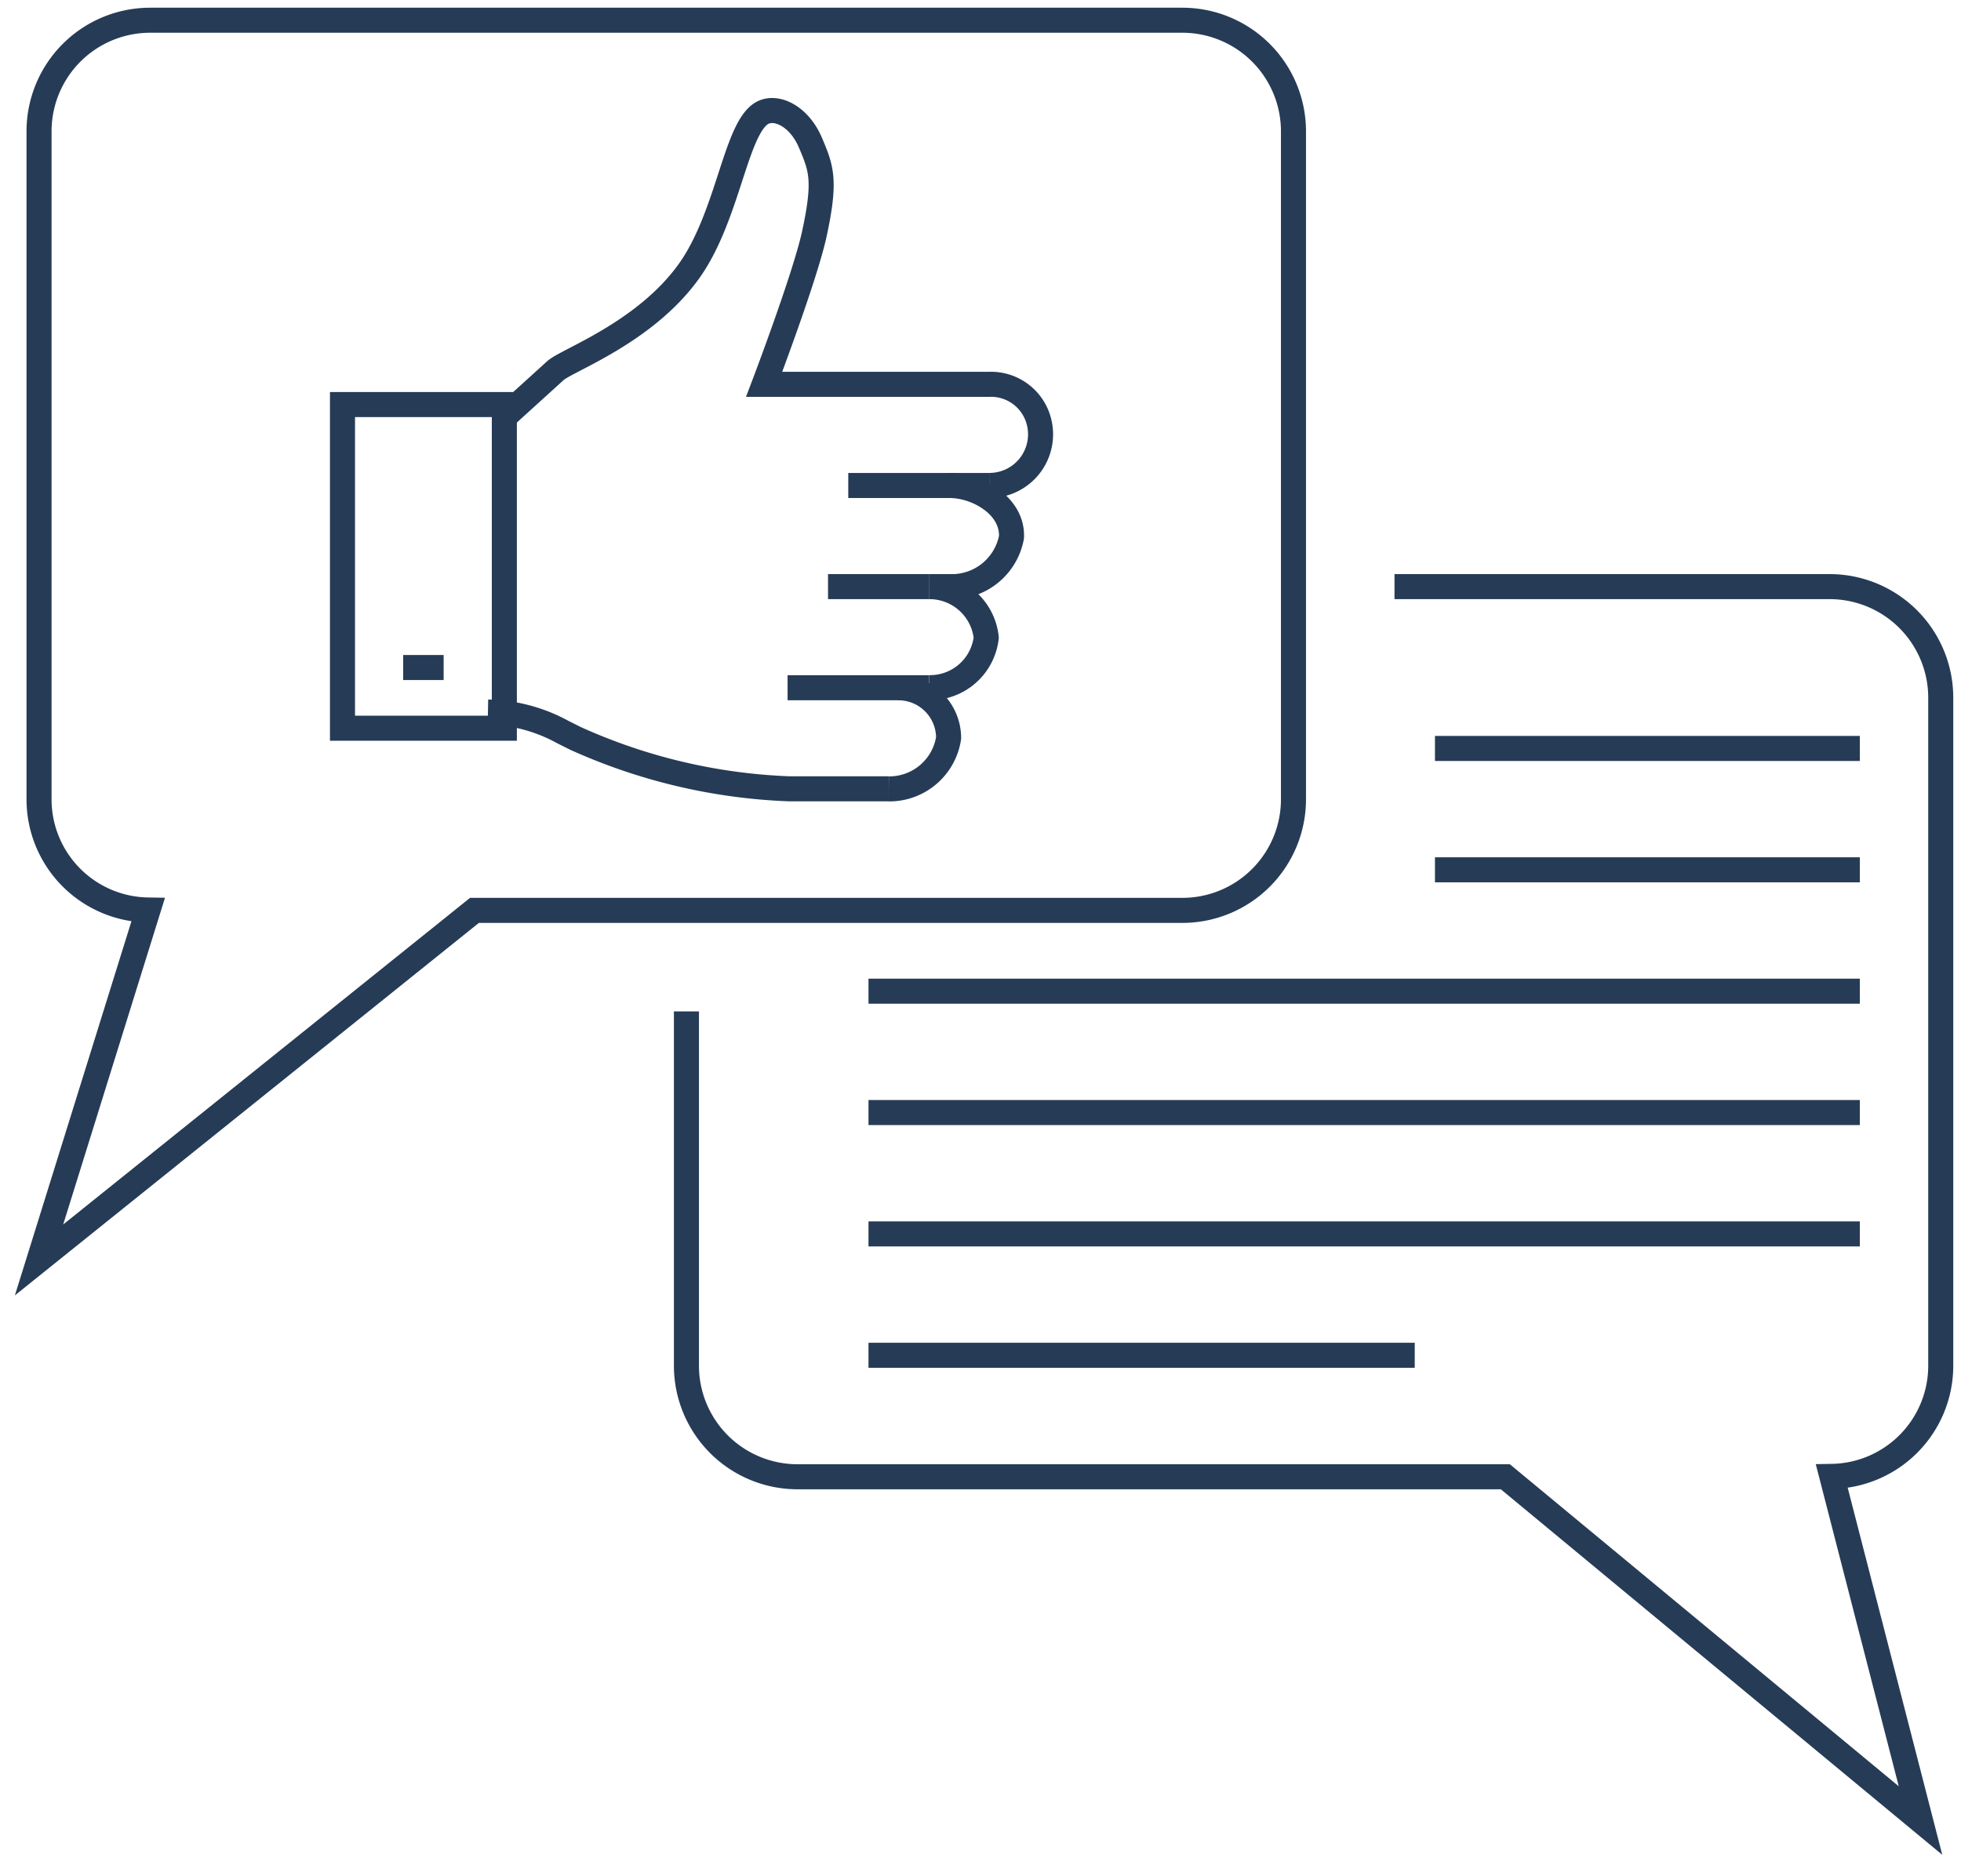 <?xml version="1.0" encoding="UTF-8"?>
<svg xmlns="http://www.w3.org/2000/svg" xmlns:xlink="http://www.w3.org/1999/xlink" width="78.305" height="74.919" viewBox="0 0 78.305 74.919">
  <defs>
    <clipPath id="clip-path">
      <rect id="Rectangle_37" data-name="Rectangle 37" width="78.305" height="74.919" fill="none" stroke="#263b56" stroke-width="1"></rect>
    </clipPath>
  </defs>
  <g id="Group_162" data-name="Group 162" transform="translate(0 -10)">
    <g id="Group_79" data-name="Group 79" transform="translate(0 10)" clip-path="url(#clip-path)">
      <path id="Path_111" data-name="Path 111" d="M33.332,25.5a2.006,2.006,0,0,1,2.006,2.006,2.394,2.394,0,0,1-2.391,2.033" transform="translate(2.541 1.967)" fill="none" stroke="#263b56" stroke-linejoin="round" stroke-width="1"></path>
      <path id="Path_112" data-name="Path 112" d="M34.446,21.75a2.282,2.282,0,0,1,2.279,2.035,2.257,2.257,0,0,1-2.279,2" transform="translate(2.657 1.678)" fill="none" stroke="#263b56" stroke-linejoin="round" stroke-width="1"></path>
      <path id="Path_113" data-name="Path 113" d="M35.2,18c1.107,0,2.529.808,2.475,2.063A2.422,2.422,0,0,1,35.2,22.039" transform="translate(2.715 1.389)" fill="none" stroke="#263b56" stroke-linejoin="round" stroke-width="1"></path>
      <line id="Line_5" data-name="Line 5" x1="1.616" transform="translate(37.104 23.428)" fill="none" stroke="#263b56" stroke-linejoin="round" stroke-width="1"></line>
      <line id="Line_6" data-name="Line 6" x1="1.616" transform="translate(35.488 27.467)" fill="none" stroke="#263b56" stroke-linejoin="round" stroke-width="1"></line>
      <path id="Path_114" data-name="Path 114" d="M18.554,16.477l2.193-1.991c.463-.42,3.566-1.509,5.329-3.967,1.619-2.258,1.87-5.894,3.008-6.361.56-.229,1.415.206,1.847,1.226s.622,1.483.158,3.631c-.367,1.707-2.006,6.017-2.006,6.017H38.1a1.975,1.975,0,0,1,1.96,1.508,2.041,2.041,0,0,1-1.96,2.531" transform="translate(1.431 0.316)" fill="none" stroke="#263b56" stroke-miterlimit="10" stroke-width="1"></path>
      <path id="Path_115" data-name="Path 115" d="M18.089,26.4a6.462,6.462,0,0,1,2.991.8l.493.247a22.758,22.758,0,0,0,8.549,2.019h3.97" transform="translate(1.395 2.037)" fill="none" stroke="#263b56" stroke-linejoin="round" stroke-width="1"></path>
      <line id="Line_7" data-name="Line 7" x1="4.039" transform="translate(33.064 23.428)" fill="none" stroke="#263b56" stroke-linejoin="round" stroke-width="1"></line>
      <line id="Line_8" data-name="Line 8" x1="4.039" transform="translate(31.449 27.467)" fill="none" stroke="#263b56" stroke-linejoin="round" stroke-width="1"></line>
      <line id="Line_9" data-name="Line 9" x1="5.655" transform="translate(33.872 19.389)" fill="none" stroke="#263b56" stroke-miterlimit="10" stroke-width="1"></line>
      <rect id="Rectangle_36" data-name="Rectangle 36" width="6.463" height="12.926" transform="translate(13.676 16.157)" fill="none" stroke="#263b56" stroke-miterlimit="10" stroke-width="1"></rect>
      <line id="Line_10" data-name="Line 10" x2="1.616" transform="translate(16.099 26.659)" fill="none" stroke="#263b56" stroke-miterlimit="10" stroke-width="1"></line>
      <path id="Path_116" data-name="Path 116" d="M47.1.75H5.884A4.437,4.437,0,0,0,1.447,5.188v26.7A4.421,4.421,0,0,0,5.8,36.285L1.447,50.26,18.834,36.3H47.1a4.437,4.437,0,0,0,4.438-4.437V5.188A4.438,4.438,0,0,0,47.1.75Z" transform="translate(0.112 0.058)" fill="none" stroke="#263b56" stroke-miterlimit="10" stroke-width="1"></path>
      <path id="Path_117" data-name="Path 117" d="M25.447,38.715V52.858A4.437,4.437,0,0,0,29.884,57.3H58.147L74.725,71.029,71.185,57.285a4.421,4.421,0,0,0,4.348-4.393v-26.7A4.437,4.437,0,0,0,71.1,21.75H53.721" transform="translate(1.963 1.678)" fill="none" stroke="#263b56" stroke-miterlimit="10" stroke-width="1"></path>
      <line id="Line_11" data-name="Line 11" x2="16.965" transform="translate(57.3 34.738)" fill="none" stroke="#263b56" stroke-miterlimit="10" stroke-width="1"></line>
      <line id="Line_12" data-name="Line 12" x2="16.965" transform="translate(57.3 29.891)" fill="none" stroke="#263b56" stroke-miterlimit="10" stroke-width="1"></line>
      <line id="Line_13" data-name="Line 13" x1="39.585" transform="translate(34.68 39.585)" fill="none" stroke="#263b56" stroke-miterlimit="10" stroke-width="1"></line>
      <line id="Line_14" data-name="Line 14" x1="39.585" transform="translate(34.68 44.432)" fill="none" stroke="#263b56" stroke-miterlimit="10" stroke-width="1"></line>
      <line id="Line_15" data-name="Line 15" x1="39.585" transform="translate(34.68 49.279)" fill="none" stroke="#263b56" stroke-miterlimit="10" stroke-width="1"></line>
      <line id="Line_16" data-name="Line 16" x1="21.812" transform="translate(34.68 54.126)" fill="none" stroke="#263b56" stroke-miterlimit="10" stroke-width="1"></line>
    </g>
  </g>
</svg>
